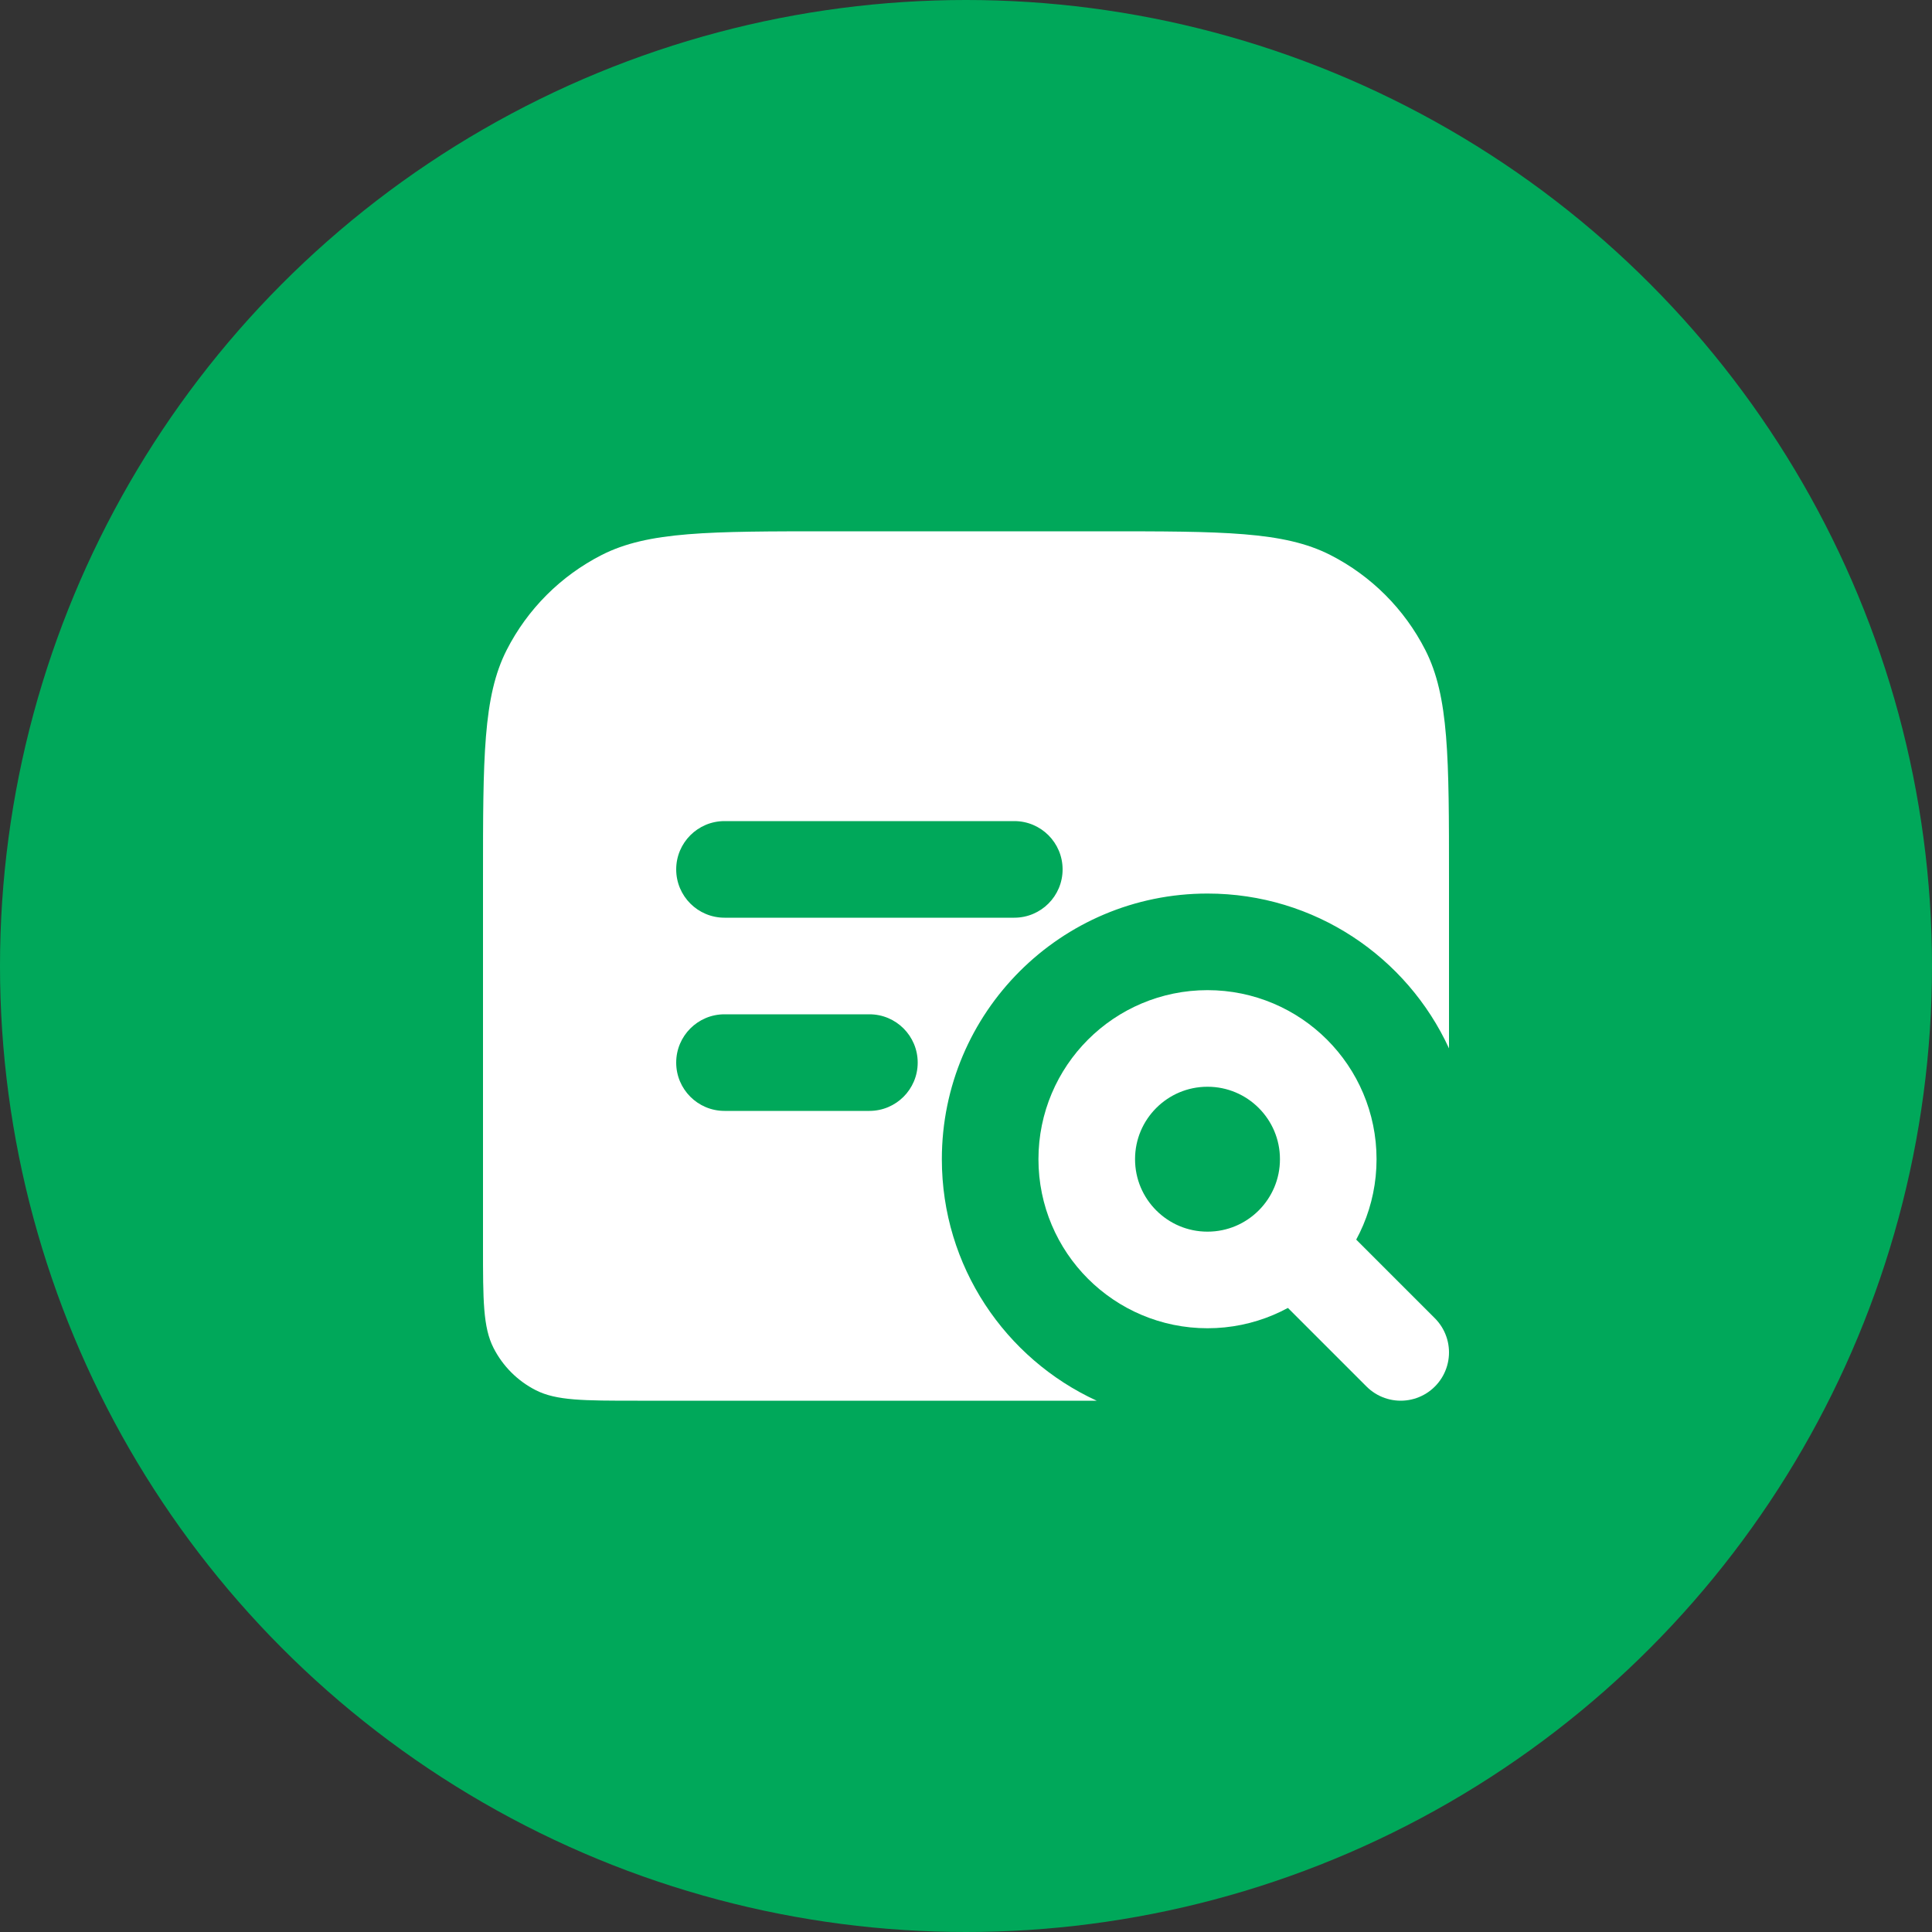 <svg width="80" height="80" viewBox="0 0 80 80" fill="none" xmlns="http://www.w3.org/2000/svg">
<rect x="0" y="0" width="80" height="80" fill="#333333" stroke="none"/>
<circle cx="40" cy="40" r="40" fill="#00A85A"/>
<circle cx="50" cy="48" r="5" stroke="white" stroke-width="4"/>
<path d="M54 52L58 56" stroke="white" stroke-width="4" stroke-linecap="round"/>
<path fill-rule="evenodd" clip-rule="evenodd" d="M20 36.4C20 31.36 20 28.839 20.981 26.914C21.844 25.221 23.221 23.844 24.914 22.981C26.839 22 29.36 22 34.4 22H45.6C50.641 22 53.161 22 55.086 22.981C56.779 23.844 58.156 25.221 59.019 26.914C60 28.839 60 31.36 60 36.4V43.411C58.261 39.627 54.437 37 50 37C43.925 37 39 41.925 39 48C39 52.437 41.627 56.261 45.411 58H26.4C24.16 58 23.04 58 22.184 57.564C21.431 57.181 20.82 56.569 20.436 55.816C20 54.96 20 53.84 20 51.6V36.4ZM28 36C28 34.895 28.895 34 30 34H42C43.105 34 44 34.895 44 36C44 37.105 43.105 38 42 38H30C28.895 38 28 37.105 28 36ZM28 44C28 42.895 28.895 42 30 42H36C37.105 42 38 42.895 38 44C38 45.105 37.105 46 36 46H30C28.895 46 28 45.105 28 44Z" fill="white"/>
</svg>
